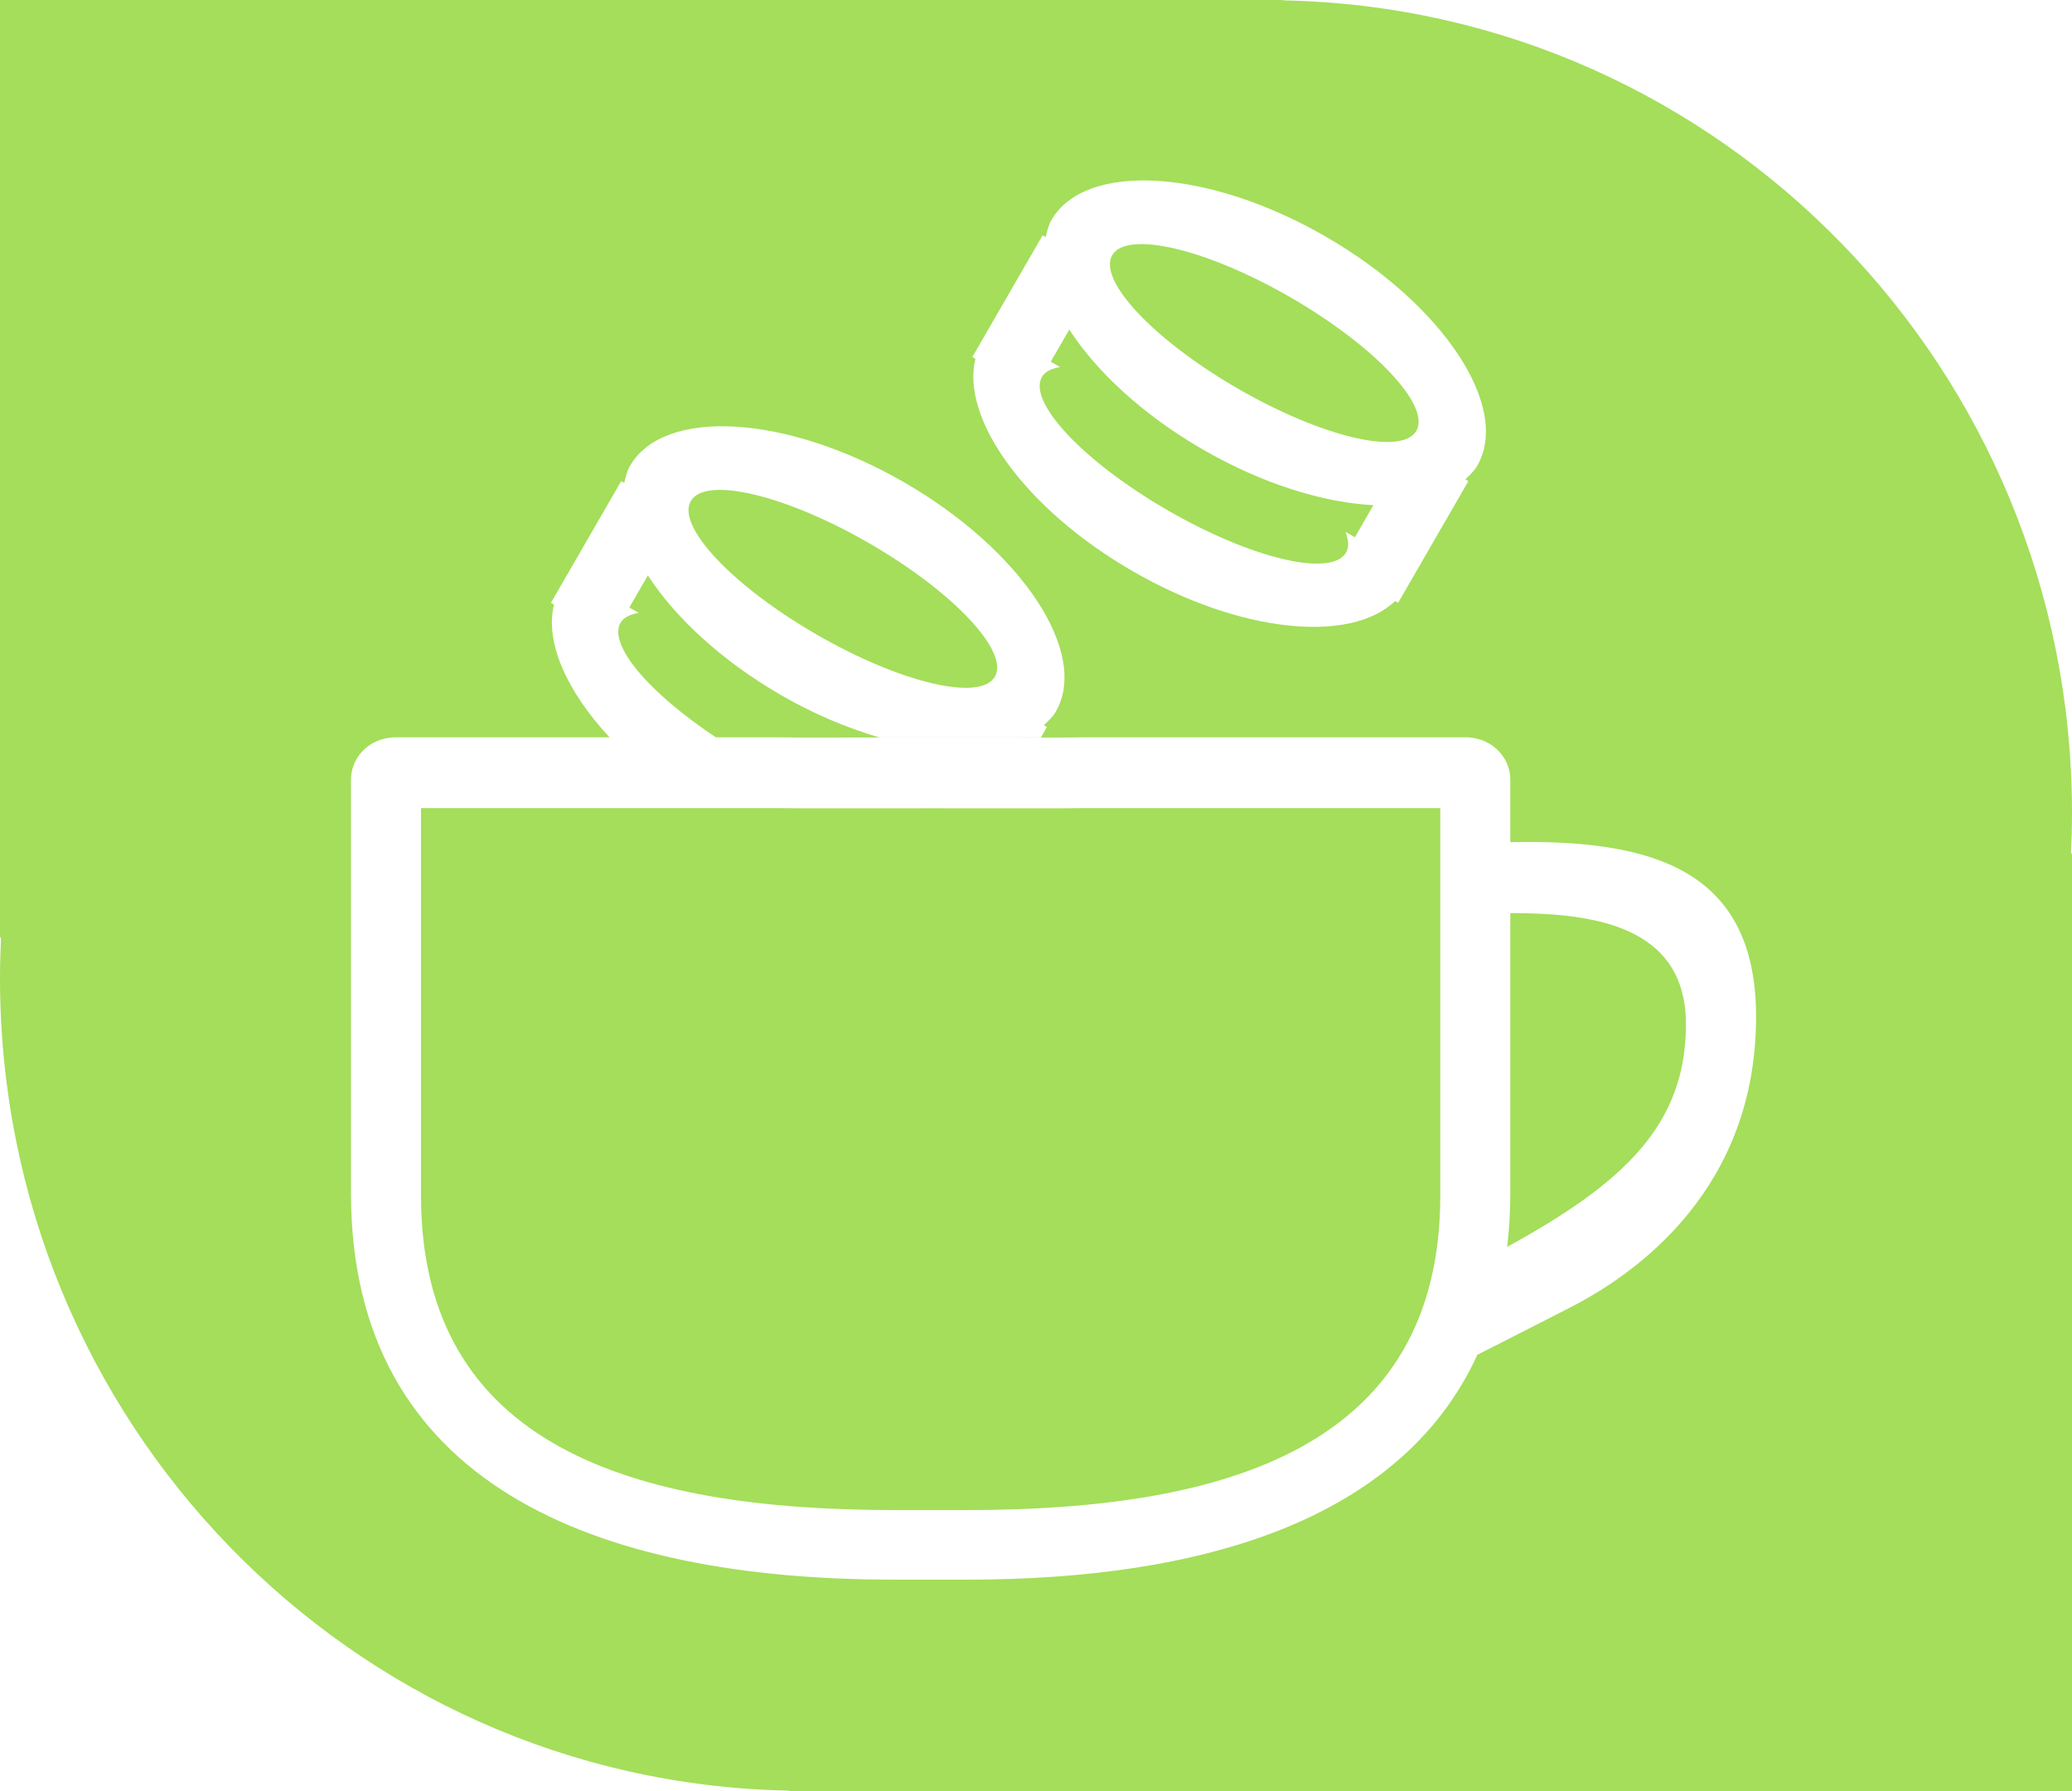 <svg xmlns="http://www.w3.org/2000/svg" xmlns:xlink="http://www.w3.org/1999/xlink" preserveAspectRatio="xMidYMid" width="59" height="51" viewBox="0 0 59 51">
  <defs>
    <style>
      .cls-1 {
        fill: #a4de5a;
        filter: url(#color-overlay-1);
      }

      .cls-1, .cls-2 {
        fill-rule: evenodd;
      }

      .cls-2 {
        fill: #fff;
      }
    </style>

    <filter id="color-overlay-1" filterUnits="userSpaceOnUse">
      <feFlood flood-color="#f6790c"/>
      <feComposite operator="in" in2="SourceGraphic"/>
      <feBlend in2="SourceGraphic" result="solidFill"/>
    </filter>
  </defs>
  <g id="artboard-1">
    <path d="M59.000,51.000 C59.000,51.000 42.505,51.000 22.513,51.000 C22.482,51.000 22.445,50.989 22.412,50.988 C9.991,50.723 -0.000,40.471 -0.000,27.854 C-0.000,27.473 0.010,27.094 0.028,26.718 C0.017,26.702 -0.000,26.677 -0.000,26.677 L-0.000,-0.000 C-0.000,-0.000 16.495,-0.000 36.487,-0.000 C36.519,-0.000 36.555,0.011 36.588,0.012 C49.009,0.276 59.000,10.529 59.000,23.146 C59.000,23.528 58.990,23.906 58.971,24.282 C58.983,24.298 59.000,24.323 59.000,24.323 L59.000,51.000 Z" class="cls-1"/>
    <path d="M44.673,37.251 C44.173,37.505 43.128,38.044 42.068,38.578 C39.912,43.287 34.228,44.981 27.552,44.981 L26.500,44.981 L25.448,44.981 C16.926,44.981 9.994,42.245 9.994,33.965 L9.994,33.019 L9.994,22.205 C9.994,21.608 10.441,21.115 11.028,21.017 C11.096,21.006 11.166,20.996 11.237,20.996 L17.356,20.996 C16.126,19.670 15.512,18.277 15.775,17.216 L15.688,17.165 L17.688,13.701 L17.775,13.751 C17.816,13.585 17.852,13.416 17.938,13.268 C18.904,11.594 22.402,11.804 25.750,13.737 C29.098,15.670 31.029,18.594 30.062,20.268 C29.977,20.416 29.848,20.532 29.725,20.651 L29.812,20.701 L29.640,21.000 L25.042,21.000 C24.138,20.734 23.191,20.343 22.250,19.799 C20.551,18.819 19.223,17.583 18.448,16.385 L17.920,17.299 L18.185,17.452 C17.945,17.495 17.758,17.580 17.670,17.732 C17.308,18.359 18.487,19.737 20.385,20.996 L22.078,20.996 L22.718,21.002 L26.500,21.001 L30.282,21.002 L30.923,20.996 L41.763,20.996 C41.834,20.996 41.904,21.006 41.972,21.017 C42.558,21.115 43.006,21.608 43.006,22.205 L43.006,23.981 C47.055,23.896 50.004,24.759 50.004,28.953 C50.004,33.817 46.664,36.240 44.673,37.251 ZM23.250,18.067 C25.642,19.448 27.916,19.985 28.330,19.268 C28.744,18.551 27.141,16.850 24.750,15.469 C22.359,14.088 20.084,13.551 19.670,14.268 C19.256,14.985 20.859,16.686 23.250,18.067 ZM41.012,33.124 L41.012,23.012 L30.856,23.012 L30.209,23.018 L26.500,23.017 L22.791,23.018 L22.144,23.012 L11.988,23.012 L11.988,33.124 L11.988,34.042 C11.988,41.187 18.036,43.000 25.468,43.000 L27.000,43.000 L27.532,43.000 C34.965,43.000 41.012,41.187 41.012,34.042 L41.012,33.124 ZM43.006,26.000 L43.006,33.019 L43.006,33.965 C43.006,34.502 42.974,35.014 42.917,35.505 C46.233,33.689 48.007,32.033 48.007,29.167 C48.007,26.334 45.324,26.001 43.006,26.000 ZM41.725,13.651 L41.812,13.701 L39.812,17.165 L39.725,17.115 C38.454,18.337 35.301,18.025 32.250,16.263 C29.199,14.501 27.352,11.927 27.775,10.216 L27.688,10.165 L29.688,6.701 L29.775,6.751 C29.816,6.585 29.852,6.416 29.938,6.268 C30.904,4.594 34.402,4.804 37.750,6.737 C41.098,8.670 43.029,11.594 42.062,13.268 C41.976,13.416 41.848,13.532 41.725,13.651 ZM29.920,10.299 L30.185,10.452 C29.945,10.495 29.758,10.579 29.670,10.732 C29.256,11.450 30.858,13.150 33.250,14.531 C35.642,15.912 37.916,16.450 38.330,15.732 C38.418,15.579 38.398,15.375 38.315,15.146 L38.580,15.299 L39.108,14.385 C37.682,14.312 35.949,13.780 34.250,12.799 C32.551,11.818 31.223,10.583 30.448,9.385 L29.920,10.299 ZM36.750,8.469 C34.358,7.088 32.084,6.551 31.670,7.268 C31.256,7.985 32.859,9.686 35.250,11.067 C37.641,12.448 39.916,12.985 40.330,12.268 C40.744,11.551 39.141,9.850 36.750,8.469 Z" class="cls-2"/>
  </g>
</svg>
